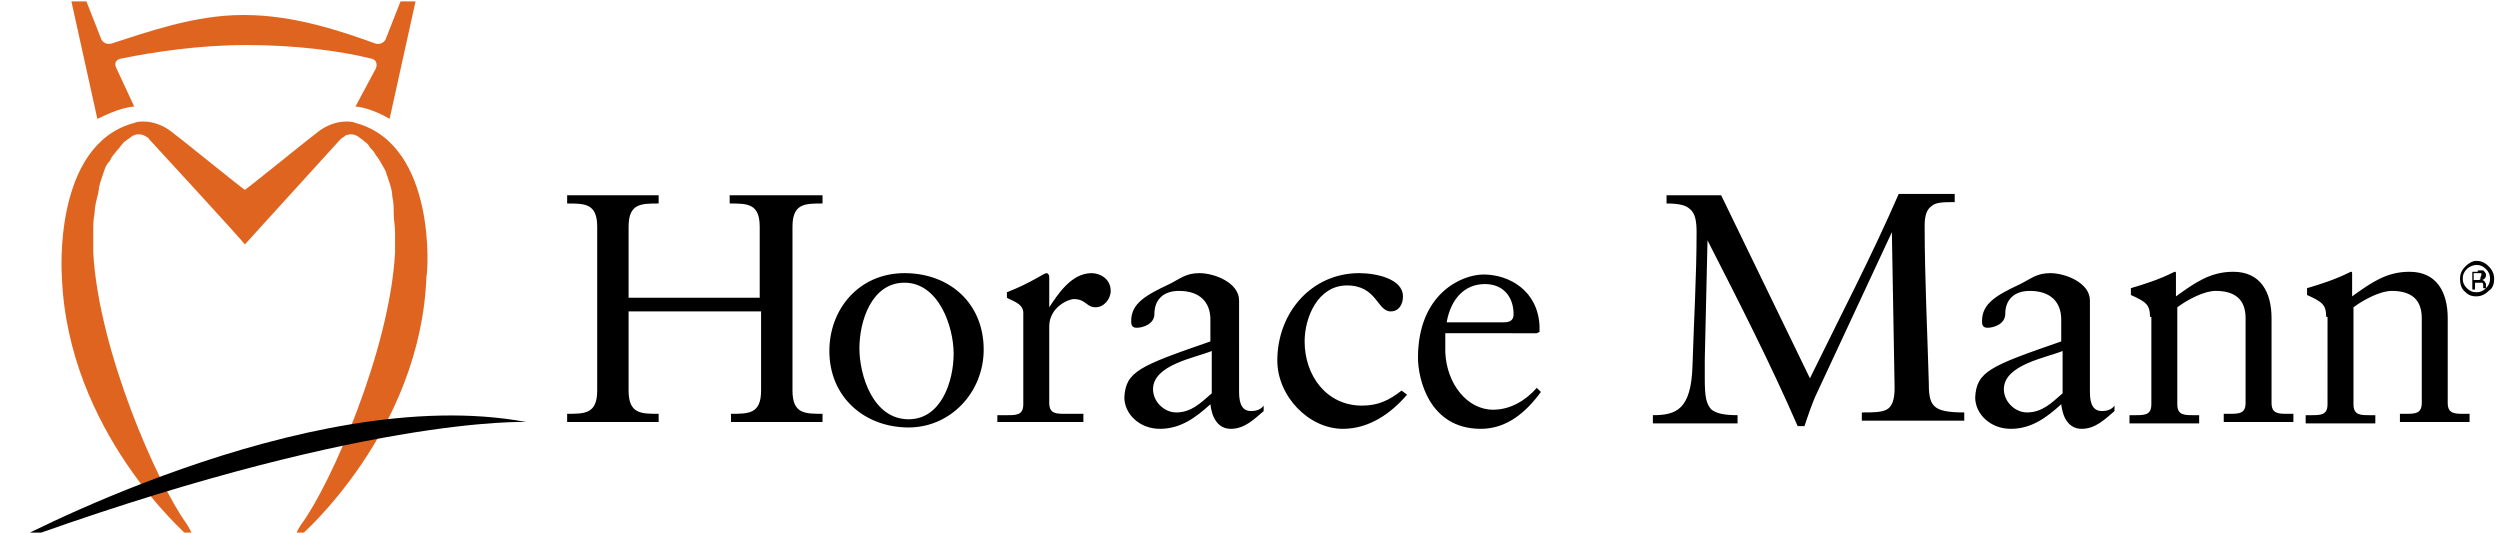 <svg alt="Horace Mann logo" class="hm-logo" height="42.61px" version="1.1" viewBox="17 16.3 183 39" width="200px" xmlns="http://www.w3.org/2000/svg" xmlns:xlink="http://www.w3.org/1999/xlink">
<title>Horace Mann</title>
<style type="text/css">
        .st33{fill:#DF6420;}
    </style>
<g extraneous="self"><path class="st33" d="M26.8 24.1l-1.3-2.8c-0.3-0.6 0.3-0.7 0.3-0.7 2.4-0.5 5.8-1 9.1-1 0 0 0 0 0.1 0l0 0c0 0 0 0 0 0l0 0 0 0c0 0 0 0 0.1 0 3.4 0 6.7 0.4 9.1 1 0 0 0.5 0.1 0.3 0.7L43 24.1c1.2 0.1 2.5 0.9 2.5 0.9l1.9-8.6h-1.1l-1.1 2.8c0 0-0.2 0.4-0.7 0.3 -2.5-0.9-6-2.1-9.6-2.1h0 0 0c0 0 0 0-0.1 0 0 0 0 0-0.1 0h0 0 0c-3.5 0-7.1 1.3-9.6 2.1 -0.5 0.1-0.7-0.3-0.7-0.3l-1.1-2.8h-1.1l1.9 8.6C24.4 24.9 25.6 24.2 26.8 24.1zM43 25.3c-0.2-0.1-0.5-0.1-0.7-0.1 -0.7 0-1.5 0.3-2.1 0.8 -0.3 0.2-5.1 4.1-5.3 4.2 -0.2-0.1-5-4-5.3-4.2 -0.6-0.5-1.4-0.8-2.1-0.8 -0.2 0-0.5 0-0.7 0.1 -6 1.6-5.3 11.2-5.3 11.2 0.4 11.4 9.2 19 9.2 19 0.2 0.2 0.3 0.1 0.3 0.1 0.2-0.1-0.4-1-0.4-1 -2.1-2.9-6.4-12.6-6.8-19.8 0-0.5 0-1 0-1.5 0-0.5 0-0.9 0.1-1.4 0-0.4 0.1-0.8 0.2-1.2 0.1-0.3 0.1-0.7 0.2-1 0.1-0.3 0.2-0.6 0.3-0.9 0.1-0.3 0.2-0.5 0.4-0.7 0.1-0.2 0.2-0.4 0.4-0.6 0.1-0.2 0.3-0.3 0.4-0.5 0.1-0.1 0.2-0.3 0.4-0.4 0.1-0.1 0.3-0.2 0.4-0.3 0.3-0.2 0.6-0.2 0.9-0.1 0.1 0.1 0.3 0.1 0.4 0.3 0 0 7 7.6 7 7.7v0c0 0 0 0 0 0v0 0c0.1-0.1 7-7.7 7-7.7 0.1-0.1 0.3-0.2 0.4-0.3 0.3-0.1 0.6-0.1 0.9 0.1 0.1 0.1 0.3 0.2 0.4 0.3 0.1 0.1 0.3 0.2 0.4 0.4 0.1 0.2 0.3 0.3 0.4 0.5 0.1 0.2 0.3 0.4 0.4 0.6 0.1 0.2 0.3 0.5 0.4 0.7 0.1 0.3 0.2 0.6 0.3 0.9 0.1 0.3 0.2 0.7 0.2 1 0.1 0.4 0.1 0.8 0.1 1.2 0 0.5 0.1 0.9 0.1 1.4 0 0.5 0 1 0 1.5 -0.4 7.2-4.7 16.9-6.8 19.8 0 0-0.6 0.8-0.4 1 0 0 0.1 0.1 0.3-0.1 0 0 8.8-7.6 9.2-19C48.3 36.4 49 26.9 43 25.3z"></path><path d="M17.2 56.3c0 0 22.2-12.1 38.3-9.1C55.5 47.2 43.4 46.7 17.2 56.3z"></path><path d="M72.6 38.1v-5.2c0-1.7-0.9-1.7-2.2-1.7l0-0.6c1.3 0 2.4 0 3.6 0 1 0 2.1 0 3.2 0v0.6c-1.3 0-2.2 0-2.2 1.7v12c0 1.7 0.9 1.7 2.2 1.7v0.6c-1.1 0-2.2 0-3.2 0 -1.1 0-2.2 0-3.5 0v-0.6c1.3 0 2.2 0 2.2-1.7v-5.8h-9.7v5.8c0 1.7 0.9 1.7 2.2 1.7v0.6c-1.2 0-2.2 0-3.2 0 -1.2 0-2.3 0-3.5 0v-0.6c1.3 0 2.2 0 2.2-1.7v-12c0-1.7-0.9-1.7-2.2-1.7v-0.6c1.1 0 2.2 0 3.3 0 1.1 0 2.2 0 3.4 0v0.6c-1.3 0-2.2 0-2.2 1.7v5.2H72.6zM83.2 36.3c3.3 0 5.8 2.2 5.8 5.6 0 3.1-2.4 5.7-5.5 5.7 -3.2 0-5.8-2.2-5.8-5.6C77.7 38.9 79.9 36.3 83.2 36.3zM83.5 47c2.4 0 3.3-2.8 3.3-4.8 0-2-1.1-5.2-3.6-5.2 -2.4 0-3.3 2.8-3.3 4.8C79.9 43.8 80.9 47 83.5 47zM90.1 46.7h0.6c0.7 0 1.2 0 1.2-0.8v-6.7c0-0.7-0.9-0.9-1.2-1.1v-0.4c1.8-0.7 2.7-1.4 2.9-1.4 0.1 0 0.2 0.1 0.2 0.3v2.2h0c0.6-0.9 1.6-2.5 3.1-2.5 0.6 0 1.4 0.4 1.4 1.3 0 0.6-0.5 1.2-1.1 1.2 -0.7 0-0.7-0.6-1.6-0.6 -0.4 0-1.8 0.6-1.8 2v5.6c0 0.8 0.5 0.8 1.2 0.8h1.3v0.6c-1.3 0-2.3 0-3.4 0 -1 0-2 0-2.9 0V46.7zM109.5 46.4c-0.7 0.6-1.4 1.3-2.4 1.3 -1 0-1.4-0.9-1.5-1.8 -1.1 1-2.2 1.8-3.7 1.8 -1.5 0-2.6-1.1-2.6-2.3 0.1-1.9 1.1-2.3 6.3-4.1v-1.6c0-1.3-0.8-2.1-2.3-2.1 -1.1 0-1.8 0.6-1.8 1.7 0 0.7-0.8 1-1.3 1 -0.4 0-0.4-0.3-0.4-0.5 0-1.3 1.1-1.9 2.8-2.7 0.8-0.4 1.2-0.8 2.2-0.8 1.1 0 2.9 0.7 2.9 2V45c0 1 0.3 1.4 0.9 1.4 0.3 0 0.7-0.1 0.9-0.4L109.5 46.4zM105.7 42c-1.2 0.5-4.3 1-4.3 2.8 0 0.9 0.8 1.7 1.7 1.7 1.1 0 1.8-0.7 2.6-1.4V42zM120 45.2c-1.2 1.4-2.8 2.5-4.7 2.5 -2.5 0-4.8-2.4-4.8-5 0-3.5 2.5-6.4 6-6.4 1.2 0 3.2 0.4 3.2 1.7 0 0.6-0.3 1.1-0.9 1.1 -1 0-1-1.9-3.2-1.9 -2.1 0-3.1 2.3-3.1 4.1 0 2.5 1.6 4.7 4.2 4.7 1.2 0 2-0.4 2.9-1.1L120 45.2zM122.8 40.7c0 0.2 0 0.6 0 1.4 0.1 2.3 1.6 4.2 3.5 4.2 1.3 0 2.4-0.7 3.2-1.6l0.3 0.3c-1.1 1.5-2.5 2.7-4.4 2.7 -3.8 0-4.6-3.7-4.6-5.2 0-4.7 3.2-6.1 4.8-6.1 1.9 0 4 1.2 4.1 3.8 0 0.1 0 0.3 0 0.4l-0.2 0.1H122.8zM127.1 39.9c0.6 0 0.7-0.3 0.7-0.6 0-1.2-0.7-2.2-2.1-2.2 -1.5 0-2.5 1.1-2.8 2.8H127.1zM149.5 44c2.2-4.5 4.5-8.9 6.5-13.5 0.6 0 1.3 0 2 0 0.7 0 1.4 0 2.1 0v0.6c-0.8 0-1.4 0-1.7 0.3 -0.3 0.2-0.5 0.6-0.5 1.4 0 3.8 0.2 7.8 0.3 11.4 0 1.8 0.2 2.3 2.6 2.3v0.6c-1.3 0-2.6 0-4 0 -1.2 0-2.3 0-3.5 0v-0.6c0.8 0 1.4 0 1.8-0.2 0.4-0.2 0.6-0.7 0.6-1.6l-0.2-11.4h0L150 45.1c-0.3 0.6-0.7 1.8-0.9 2.4h-0.5c-2-4.6-4.3-9.1-6.6-13.6h0l-0.2 8.7c0 0.3 0 1.2 0 1.5 0 1.2 0.1 1.8 0.5 2.2 0.4 0.3 1 0.4 1.9 0.4v0.6c-1 0-2 0-3 0 -1.1 0-2.1 0-3.2 0v-0.6c1.7 0 2.8-0.4 2.9-3.6 0.1-3.3 0.3-6.6 0.3-9.8 0-0.8-0.1-1.4-0.5-1.7 -0.3-0.3-0.9-0.4-1.7-0.4v-0.6c0.8 0 1.7 0 2.5 0 0.5 0 1 0 1.5 0L149.5 44zM171.8 46.4c-0.7 0.6-1.4 1.3-2.4 1.3 -1 0-1.4-0.9-1.5-1.8 -1.1 1-2.2 1.8-3.7 1.8 -1.5 0-2.6-1.1-2.6-2.3 0.1-1.9 1.1-2.3 6.3-4.1v-1.6c0-1.3-0.8-2.1-2.3-2.1 -1.1 0-1.8 0.6-1.8 1.7 0 0.7-0.8 1-1.3 1 -0.4 0-0.4-0.3-0.4-0.5 0-1.3 1.1-1.9 2.8-2.7 0.8-0.4 1.2-0.8 2.2-0.8 1.1 0 2.9 0.7 2.9 2V45c0 1 0.3 1.4 0.9 1.4 0.3 0 0.7-0.1 0.9-0.4L171.8 46.4zM168 42c-1.2 0.5-4.3 1-4.3 2.8 0 0.9 0.8 1.7 1.7 1.7 1.1 0 1.8-0.7 2.6-1.4V42zM174.4 39.5c0-0.9-0.3-1.1-1.4-1.6v-0.5c1-0.3 2-0.6 3.2-1.2 0.1 0 0.1 0 0.1 0.2v1.6c1.4-1 2.5-1.8 4.2-1.8 2 0 2.8 1.5 2.8 3.4v6.2c0 0.8 0.5 0.8 1.2 0.8h0.4v0.6c-0.8 0-1.7 0-2.5 0 -0.9 0-1.7 0-2.6 0v-0.6h0.4c0.7 0 1.2 0 1.2-0.8v-6.2c0-1.4-0.8-2-2.2-2 -0.8 0-2 0.6-2.8 1.2v7.1c0 0.8 0.5 0.8 1.2 0.8h0.4v0.6c-0.8 0-1.7 0-2.5 0 -0.9 0-1.7 0-2.6 0v-0.6h0.4c0.7 0 1.2 0 1.2-0.8V39.5zM187.3 39.5c0-0.9-0.3-1.1-1.4-1.6v-0.5c1-0.3 2-0.6 3.2-1.2 0.1 0 0.1 0 0.1 0.2v1.6c1.4-1 2.5-1.8 4.2-1.8 2 0 2.8 1.5 2.8 3.4v6.2c0 0.8 0.5 0.8 1.2 0.8h0.4v0.6c-0.8 0-1.7 0-2.5 0 -0.9 0-1.7 0-2.6 0v-0.6h0.4c0.7 0 1.2 0 1.2-0.8v-6.2c0-1.4-0.8-2-2.2-2 -0.8 0-2 0.6-2.8 1.2v7.1c0 0.8 0.5 0.8 1.2 0.8h0.4v0.6c-0.8 0-1.7 0-2.5 0 -0.9 0-1.7 0-2.6 0v-0.6h0.4c0.7 0 1.2 0 1.2-0.8V39.5z"></path><path d="M199.2 37.6c-0.2 0.2-0.5 0.4-0.9 0.4s-0.6-0.1-0.9-0.4c-0.2-0.2-0.3-0.5-0.3-0.9 0-0.3 0.1-0.6 0.4-0.9 0.2-0.2 0.5-0.4 0.8-0.4 0.3 0 0.6 0.1 0.9 0.4 0.2 0.2 0.4 0.5 0.4 0.9C199.6 37.1 199.5 37.4 199.2 37.6zM197.6 36c-0.2 0.2-0.3 0.4-0.3 0.7 0 0.3 0.1 0.5 0.3 0.7 0.2 0.2 0.4 0.3 0.7 0.3s0.5-0.1 0.7-0.3c0.2-0.2 0.3-0.4 0.3-0.7 0-0.3-0.1-0.5-0.3-0.7 -0.2-0.2-0.4-0.3-0.7-0.3C198.1 35.7 197.8 35.8 197.6 36zM198.4 36.1c0.2 0 0.3 0 0.4 0 0.1 0.1 0.2 0.2 0.2 0.3 0 0.1 0 0.2-0.1 0.3 0 0-0.1 0.1-0.2 0.1 0.1 0 0.2 0.1 0.2 0.1 0 0.1 0.1 0.1 0.1 0.2v0.1c0 0 0 0.1 0 0.1 0 0 0 0.1 0 0.1l0 0h-0.2c0 0 0 0 0 0 0 0 0 0 0 0l0 0v-0.1c0-0.2 0-0.3-0.1-0.3 0 0-0.1 0-0.3 0h-0.2v0.5h-0.2v-1.3H198.4zM198.6 36.3c-0.1 0-0.2 0-0.3 0h-0.2v0.5h0.2c0.1 0 0.2 0 0.2 0 0.1 0 0.1-0.1 0.1-0.2C198.7 36.4 198.7 36.3 198.6 36.3z"></path></g>
</svg>